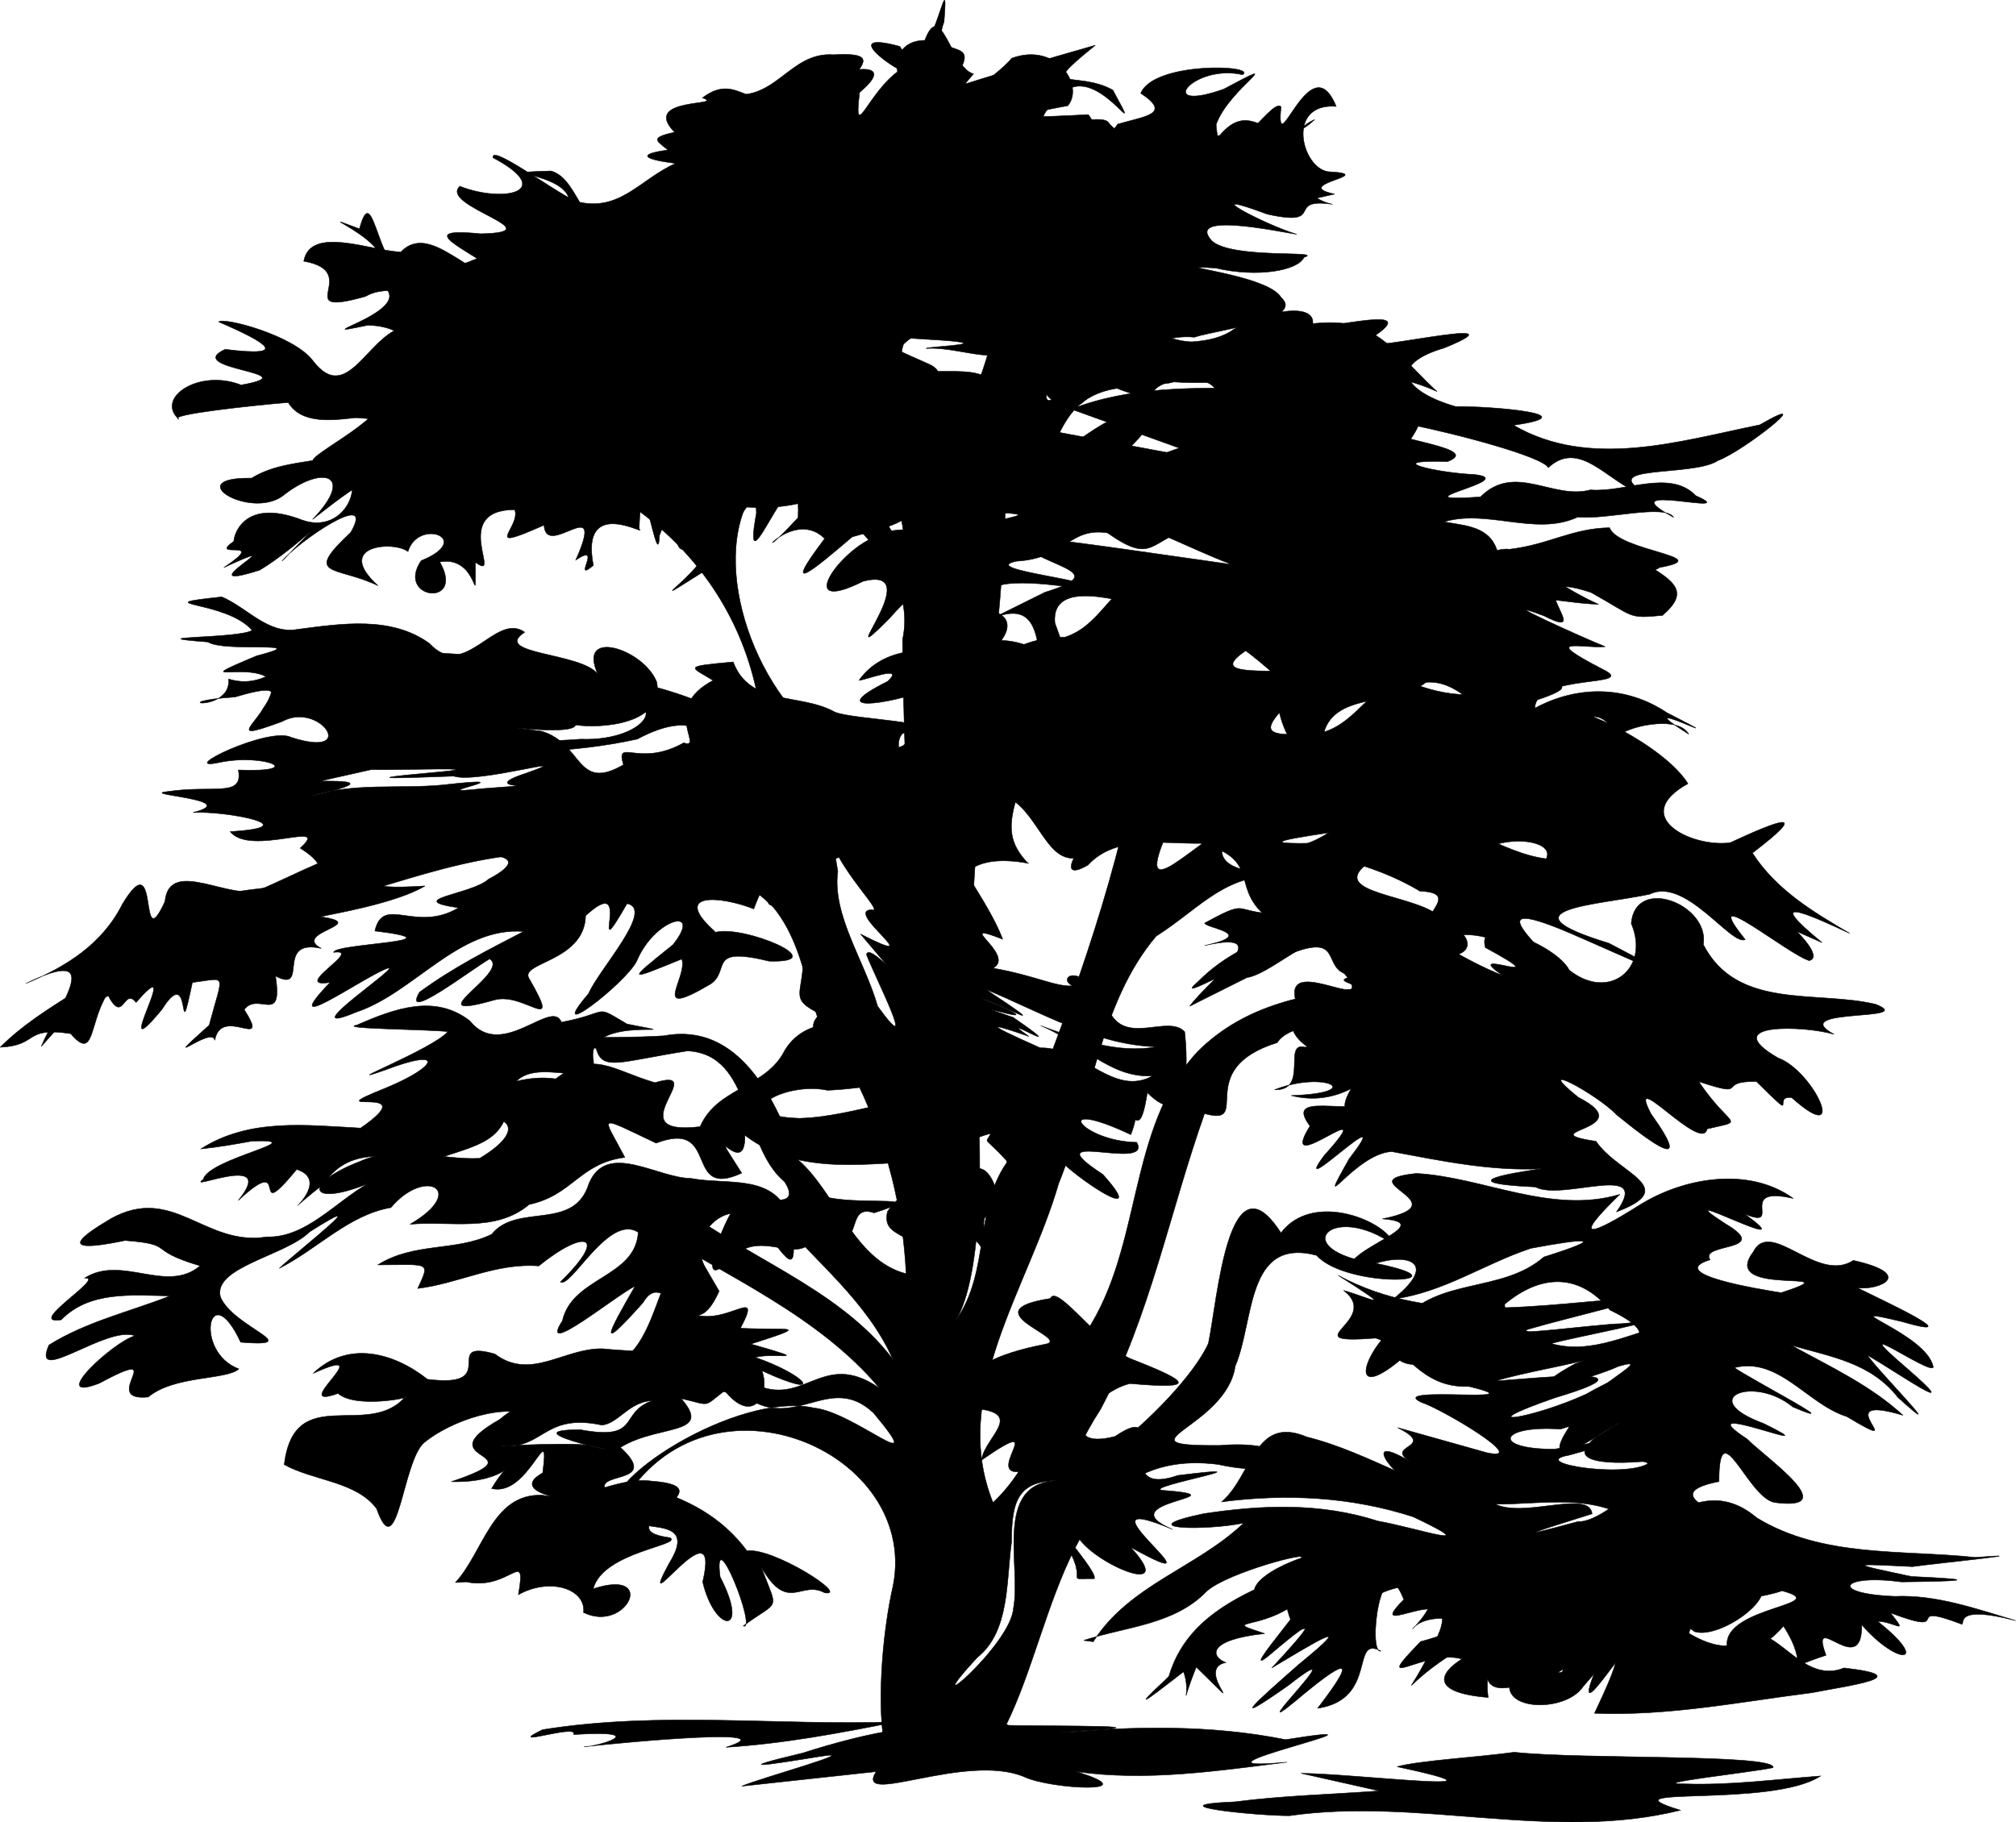 <?xml version="1.0"?><svg width="683.564" height="618.064" xmlns="http://www.w3.org/2000/svg">

 <g>
  <title>Layer 1</title>
  <g id="layer1">
   <g id="g3341">
    <g fill="#1a1a1a" id="g3495" transform="matrix(1.258, -0.08, 0.08, 1.258, -137.909, 157.345)">
     <g fill="#1a1a1a" id="g3473">
      <path fill="#000000" fill-rule="evenodd" stroke="#000000" stroke-width="0.125" marker-start="none" marker-mid="none" marker-end="none" stroke-miterlimit="4" stroke-dashoffset="0" id="path3471" d="m467.91,289.571c10.805,6.295 -4.604,4.306 3.131,9.56c-16.919,-11.827 -0.327,11.159 8.959,10.12c14.968,5.779 32.635,-0.721 47.003,7.593c4.24,-5.534 26.744,-22.324 8.43,-13.959c-5.013,4.767 -34.028,-1.623 -21.986,-2.994c19.809,-4.076 11.019,-3.468 -3.823,-1.869c-16.989,-1.028 -14.481,-7.464 1.909,-5.28c10.739,-1.713 34.194,-21.779 7.482,-8.918c-14.679,5.634 -33.036,7.295 -8.375,0.42c35.817,-8.23 -21.196,-4.848 -15.107,-5.684c16.142,-3.403 33.206,-3.226 47.632,-12.224c-10.852,1.606 -21.651,7.131 -32.577,3.283c5.777,-1.325 35.997,-4.874 19.134,-4.138c-5.909,-0.361 -34.987,1.802 -23.298,-0.476c6.085,-1.412 37.83,-7.11 29.592,-6.221c-27.489,-0.065 -56.929,4.273 -81.492,-11.135c15.621,11.333 7.968,6.515 1.226,4.158c10.141,8.819 -15.458,13.659 7.796,13.355c8.123,3.029 10.882,14.222 24.231,14.569c19.709,6.123 -22.307,-1.757 -13.164,3.398c5.567,2.174 28.652,18.024 16.858,14.708c-7.854,-2.756 -15.709,-5.512 -23.563,-8.268z"/>
      <g fill="#1a1a1a" id="g3451">
       <path fill="#000000" fill-rule="evenodd" stroke="#000000" stroke-width="0.125" marker-start="none" marker-mid="none" marker-end="none" stroke-miterlimit="4" stroke-dashoffset="0" id="path3443" d="m402.25,352.453c7.374,-20.109 30.161,-22.841 47.477,-30.305c27.415,5.338 55.704,3.914 82.96,-0.338c10.068,-6.625 20.128,-11.492 30.115,-1.875c16.979,11.858 38.321,10.985 57.972,14.335c19.401,-0.214 -10.396,0.912 -17.046,1.408c-16.768,-1.887 -17.032,-2.007 -0.457,2.633c19.768,2.173 13.13,2.119 -2.789,1.282c-16.091,-3.242 -19.818,1.936 -1.966,3.771c11.19,0.218 21.669,4.774 32.029,8.583c-16.105,-5.319 -13.736,-0.079 -14.505,0.061c-16.595,-7.551 -1.377,3.658 -18.971,-4.272c4.53,6.563 1.282,2.505 -3.638,2.014c13.7,12.328 4.927,12.679 -4.302,0.682c-0.71,15.162 -14.038,-5.682 -10.102,7.576c-12.625,3.193 -3.926,3.825 -10.937,-8.586c-4.508,5.158 -28.305,19.303 -15.469,4.141c0.081,-10.414 29.576,-8.952 15.697,-13.613c-10.389,2.898 -25.838,-0.365 -26.602,14.254c-6.771,8.159 -24.166,12.034 -13.753,-4.094c-5.838,5.923 -19.38,24.586 -9.977,5.695c3.493,-11.504 -15.669,9.881 -23.779,5.329c-15.759,2.19 4.27,-20.075 -16.652,-9.258c-14.17,8.127 -12.222,12.202 -3.398,-3.938c11.385,-19.082 -20.687,-0.433 -7.51,-12.101c-5.148,-16.105 -10.77,14.174 -7.031,13.442c-7.994,-4.938 -1.476,12.904 -17.969,14.285c12.978,-14.8 7.059,-11.838 -5.764,-2.387c-16.211,11.761 19.027,-18.476 -1.781,-4.209c-18.301,11.162 -7.617,2.89 3.258,-5.511c17.538,-12.555 4.076,-5.377 -7.309,0.481c10.853,-10.302 14.842,-14.879 -0.068,-3.745c-11.451,8.399 17.584,-19.98 8.618,-13.858c-10.76,7.733 -22.133,3.34 -9.894,8.266c-15.568,0.665 -14.944,5.243 -10.948,7.11c-8.943,1.198 7.022,17.267 -7.989,0.713c-5.811,12.188 -1.581,7.293 -3.498,1.033c-6.922,4.647 -16.832,11.582 -5.154,1.989l1.135,-0.993z"/>
       <g fill="#1a1a1a" id="g3427">
        <g fill="#1a1a1a" id="g3410">
         <path fill="#000000" fill-rule="evenodd" stroke="#000000" stroke-width="0.125" marker-start="none" marker-mid="none" marker-end="none" stroke-miterlimit="4" stroke-dashoffset="0" id="path3408" d="m419.292,172.863c5.933,-7.011 25.401,-19.322 4.999,-16.022c14.781,-2.231 0.572,-4.651 0.423,-6.048c11.168,-5.169 8.375,-3.156 15.628,-1.766c-7.516,-8.162 0.235,-14.568 -15.315,-19.699c-10.02,-0.501 -22.664,-3.799 -30.645,3.905c-12.768,6.361 4.687,-15.983 13.324,-12.772c10.126,-5.143 22.639,2.047 30.898,6.95c2.963,11.527 9.998,19.416 20.372,24.882c7.638,7.22 19.469,16.016 11.601,27.196c-8.184,9.79 26.28,16.616 11.875,19.904c-7.929,-0.082 -31.456,12.126 -20.217,-3.058c-1.421,-8.093 -21.837,-9.333 -14.379,-23.099c-2.824,-14.102 25.518,8.521 11.437,-9.303c2.527,-16.044 -16.169,1.583 -24.157,2.22c-5.281,2.236 -10.562,4.472 -15.843,6.708z"/>
         <g fill="#1a1a1a" id="g3397">
          <g fill="#1a1a1a" id="g3386">
           <path fill="#000000" fill-rule="evenodd" stroke="#000000" stroke-width="0.125" marker-start="none" marker-mid="none" marker-end="none" stroke-miterlimit="4" stroke-dashoffset="0" id="path3384" d="m366.389,68.095c13.401,-6.54 18.637,-5.102 18.478,9.387c12.952,16.649 8.291,2.388 4.774,-9.867c-0.266,-12.137 18.188,-4.543 25.634,-2.569c13.494,2.582 24.633,12.023 33.947,21.738c-4.637,7.927 6.041,31.587 10.453,15.928c3.05,-12.07 19.69,-6.807 28.608,-12.786c10.435,-0.19 16.185,13.342 23.708,16.407c12.886,6.921 18.956,-13.958 26.941,1.503c1.216,-2.293 16.156,-5.221 18.972,0.503c-18.096,-13.062 16.241,6.809 -5.493,-6.13c-10.496,-8.037 -23.538,-8.909 -35.375,-3.477c0.821,-9.541 28.947,-3.608 18.776,-9.347c-16.758,-10.05 -4.85,-5.784 1.168,-5.972c-5.247,-2.455 -30.946,-16.118 -15.855,-9.287c14.457,8.584 -8.781,-14.261 12.95,-5.524c11.475,7.381 9.307,7.685 18.824,7.392c8.075,-6.207 4.119,-9.217 -7.952,-16.793c-10.718,-7.11 -24.977,1.237 -35.186,-2.701c-2.386,-13.206 -22.531,-4.509 -21.648,-18.201c-13.474,-9.713 14.476,-18.586 -2.691,-24.922c-10.118,-8.207 -25.241,-2.739 -37.512,-5.276c-16.879,-1.2 -33.786,-2.782 -50.205,2.419c12.795,5.556 25.591,11.112 38.386,16.668c-15.321,-3.872 -30.641,-7.745 -45.962,-11.617c-1.643,12.336 -0.992,23.019 14.011,23.358c11.911,3.929 22.586,10.841 33.971,16.038c-19.341,-3.974 -38.625,-8.24 -58.084,-11.617c4.484,9.139 27.894,10.989 7.463,15.9c-7.033,2.949 -14.067,5.899 -21.1,8.848z"/>
           <g fill="#1a1a1a" id="g3377">
            <g fill="#1a1a1a" id="g3301">
             <path fill="#000000" fill-rule="evenodd" stroke="#000000" stroke-width="0.125" marker-start="none" marker-mid="none" marker-end="none" stroke-miterlimit="4" stroke-dashoffset="0" id="path3266" d="m166.443,46.425c-21.643,0.963 1.188,0.925 7.583,9.503c-3.7,2.063 -32.398,-0.484 -12.07,2.375c4.416,3.222 29.319,1.393 12.821,4.559c-21.137,7.363 0.445,0.525 3.929,7.627c-0.864,9.09 -16.793,15.963 1.766,10.452c10.478,-5.005 20.237,11.479 2.279,4.421c-5.835,-3.501 -32.166,7.376 -19.738,5.477c12.286,-1.747 23.579,4.269 4.932,2.358c0.902,7.59 -6.857,3.501 -19.422,4.586c-8.034,0.279 20.39,3.433 6.529,6.059c9.178,0.105 30.807,5.827 9.643,5.763c5.048,7.194 27.698,-1.716 18.521,5.634c10.879,7.915 1.641,9.473 -12.63,10.234c-11.357,0.604 -22.235,2.392 -30.282,11.193c-12.16,11.31 -28.719,16.015 -41.018,26.915c10.607,0.153 6.423,-5.212 19.155,-2.448c5.995,7.972 5.006,-2.434 10.501,-10.052c3.843,9.022 4.407,-1.754 7.582,2.783c14.525,-14.766 -9.194,19.399 6.843,2.287c9.217,-12.807 3.087,13.082 8.606,-6.684c9.555,-0.56 8.524,-2.426 3.785,11.752c-15.455,12.204 0.778,-0.059 1.245,4.144c2.376,-9.478 15.027,4.354 8.424,-7.743c4.077,-4.701 10.222,5.052 8.965,-8.456c8.953,5.359 0.302,-10.251 12.769,-6.646c-7.933,-4.876 13.974,-5.633 0.316,-8.521c2.939,-0.515 20.476,-2.281 28.59,-6.479c-20.056,-0.029 -11.717,-2.552 2.896,-5.626c7.045,-2.822 30.54,-2.387 14.26,4.907c-4.704,3.823 -23.566,3.953 -8.537,7.157c-12.01,6.165 -19.985,-4.855 -22.844,4.793c23.952,4.476 -11.196,2.598 -11.441,5.036c8.47,-0.573 -12.556,9.037 -1.46,8.014c-15.408,14.171 7.572,0.043 14.985,-2.61c7.916,-2.703 -27.68,17.647 -8.489,11.033c15.933,-4.2 28.949,-21.249 46.348,-18.798c-10.054,4.432 -19.459,8.417 -28.975,14.503c-5.703,8.262 14.553,-5.372 19.35,-7.722c5.707,3.925 -21.927,16.007 0.688,11.094c8.123,-1.665 17.587,11.093 9.656,-5c-2.861,-4.703 15.059,-3.572 16.171,-16.051c14.405,-11.629 -1.08,16.173 11.329,-2.543c7.444,1.935 -8.681,17.187 -11.85,23.494c-13.07,13.449 9.872,-1.907 13.438,-7.846c5.546,-11.32 18.956,-13.756 10.064,-3.836c-13.13,9.259 -12.993,9.054 2.099,4.005c1.373,5.19 -10.06,16.021 7.387,7.159c5.583,-3.414 -0.501,-10.243 16.045,-5.092c17.52,1.628 -6.142,-10.168 -13.902,-8.682c-11.513,-11.62 1.788,-9.765 10.657,-5.609c8.014,-18.676 8.891,5.767 12.418,14.205c-0.701,9.704 -4.612,10.477 3.604,15.12c-8.84,6.963 13.275,14.32 16.673,22.775c6.119,13.449 18.828,5.425 29.615,3.662c-2.671,15.978 -7.194,5.591 1.194,16.09c1.258,6.57 12.005,-14.414 22.766,-11.98c11.492,-11.456 11.881,15.699 16.229,-3.81c10.762,12.09 11.462,-7.513 11.062,-15.719c-4.217,-5.079 -16.281,2.953 -20,-7.125c-6.644,-14.519 -13.67,-9.376 -9.263,-7.129c-4.484,0.112 -9.778,-3.361 -21.081,-6.09c6.605,-3.165 -10.483,-13.91 3.062,-7.625c-4.631,-15.71 -30.721,-50.393 -23.331,-56.952c14.418,-2.305 -12.839,-4.393 -17.851,-6.902c-8.875,-5.75 -22.728,-2.938 -26.418,-15.188c-13.74,0.386 -11.625,0.44 -5.705,4.623c-14.764,6.537 -3.312,18.516 -8.962,16.257c-12.563,6.044 -18.249,-2.753 -16.544,4.859c-13.218,6.58 -10.454,-6.359 -21.372,-10.392c-19.471,-3.953 8.401,2.262 9.183,-1.124c6.624,1.442 23.785,1.384 22.557,-10.028c-2.722,-9.085 -20.589,-16.194 -15.714,-3.247c-4.091,-6.123 -28.352,-7.079 -18.906,-12.5c-7.514,-6.061 -16.917,12.324 -25.719,1.438c-9.845,-8.181 -23.476,-6.828 -35.183,-6.078c-8.042,0.94 -13.183,-6.709 -19.817,-10.016zm37.125,48.938c6.921,0.63 35.963,1.389 15.779,1.859c-21.592,0.591 -6.744,0.938 6.298,1.297c6.108,2.542 35.626,-4.15 19.46,0.457c-14.978,3.865 9.675,3.093 -12.302,3.394c-18.132,0.85 15.563,-2.93 -10.377,-1.664c-11.829,0.35 -23.564,-2.199 -35.265,0.719c18.585,-3.024 8.108,-3.49 2.511,-3.852c4.632,-0.737 9.264,-1.473 13.896,-2.21zm122.156,21.438c-2.622,9.178 14.224,26.488 9.777,24.726c-7.628,-0.18 15.532,17.533 -3.34,6.337c12.843,17.371 2.044,2.08 1.249,5.631c1.987,6.405 12.478,30.473 2.108,14.044c-2.695,-12.384 -10.714,-25.22 -8.388,-36.911c-0.469,-4.609 -0.938,-9.218 -1.407,-13.827zm39.094,48.031c14.469,7.111 28.64,16.877 45,18.375c-11.105,1.227 -20.956,-3.37 -30.875,-7.656c9.919,4.608 17.839,15.599 29.281,15.344c-10.88,5.302 -18.497,-8.984 -29.759,-9.4c-17.126,-8.899 -11.317,-6.836 -2.862,-3.273c-10.083,-8.115 13.225,8.114 -3.889,-5.365c-18.21,-7.57 15.837,6.11 -7.995,-5.569c6.204,2.334 19.779,11.703 1.098,-2.455z"/>
             <path fill="#000000" fill-rule="evenodd" stroke="#000000" stroke-width="0.125" marker-start="none" marker-mid="none" marker-end="none" stroke-miterlimit="4" stroke-dashoffset="0" id="path3277" d="m255.287,262.3c-10.776,1.55 -21.044,4.352 -28.298,9.755c-21.349,10.355 11.33,9.125 -14.015,15.87c16.118,1.492 17.356,-7.124 10.686,2.521c9.865,3.163 17.051,-19.04 13.979,-3.322c-12.137,5.713 16.332,10.626 17.058,6.499c-4.687,-6.48 14.996,-0.775 4.246,-12.01c11.69,-6.231 28.196,-0.55 14.034,-15.69c-3.594,-5.084 -12.201,-2.119 -17.691,-3.623zm13,7.312c-9.397,2.677 -3.498,10.663 -19.844,6.562c-21.255,-1.345 19.329,9.322 1.906,4.312c-6.153,-1.353 -32.031,-1.379 -20.428,-1.125c8.621,-0.137 10.365,-7.975 24.385,-4.072c4.399,-0.014 7.665,-5.823 13.98,-5.677z"/>
             <path fill="#000000" fill-rule="evenodd" stroke="#000000" stroke-width="0.125" marker-start="none" marker-mid="none" marker-end="none" stroke-miterlimit="4" stroke-dashoffset="0" id="path3264" d="m151.434,194.292c13.521,-7.489 28.666,-4.565 43.214,-2.857c18.961,-11.401 -13.548,-3.428 7.5,-10.357c14.557,-4.951 16.491,-9.938 0.057,-4.822c-14.795,4.118 13.257,-4.784 17.5,-9.23c-4.902,-0.935 -29.657,-2.641 -24.371,-3.298c10.209,-3.704 21.493,-7.177 30.473,0.788c7.937,11.365 22.384,-4.834 24.555,1.92c13.733,-1.736 8.663,-4.46 17.566,1.602c20.573,5.431 -11.431,-3.901 -9.625,9.152c0.498,9.463 -19.252,-5.015 -23.329,8.174c-0.953,12.309 -9.556,12.589 -20.537,15.698c-10.257,-0.143 -22.343,-6.195 -30.61,4.718c-18.134,12.467 4.082,0.082 -7.036,-4.345c-14.362,15.267 -0.403,-5.598 -16.223,7.343c11.686,-12.589 -14.313,-3.103 -9.048,-6.239c1.789,-5.596 30.797,-8.964 13.793,-9.471c-4.616,0.549 -9.231,1.061 -13.879,1.225z"/>
            </g>
            <path fill="#000000" fill-rule="evenodd" stroke="#000000" stroke-width="0.125" marker-start="none" marker-mid="none" marker-end="none" stroke-miterlimit="4" stroke-dashoffset="0" id="path3375" d="m297.863,-53.922c3.026,-13.367 -14.789,-14.685 -1.923,-16.693c-8.708,-10.076 14.57,-6.026 8.061,-8.751c10.024,-6.65 12.284,5.321 24.582,1.119c5.932,-5.692 31.782,-10.233 17.702,0.092c-2.623,14.101 2.252,-0.067 11.252,-5.328c-3.84,-2.15 -14.419,-11.317 0.314,-6.331c7.255,13.474 15.222,-25.856 12.302,-5.834c-5.411,12.071 13.967,2.232 -0.743,18.356c12.92,-3.226 27.362,-6.557 40.951,-9.485c-17.316,12.256 -5.465,6.22 3.942,12.328c8.542,18.453 -4.518,-9.816 -14.336,0.852c-15.071,12.048 9.422,4.393 12.464,7.592c5.374,8.182 20.416,6.3 29.774,5.569c10.527,-10.94 13.981,7.518 25.764,-2.656c-11.406,4.212 -7.317,20.187 3.361,23.068c-12.851,-2.695 -1.822,6.155 -17.699,1.534c-19.429,-8.685 -1.336,2.575 7.587,5.914c-5.083,-1.111 -29.557,-7.982 -22.911,0.309c5.057,5.347 30.583,4.424 24.438,6.009c-1.818,3.416 -12.773,4.723 -23.878,1.355c-15.55,-1.898 13.878,2.55 17.031,8.986c6.288,6.408 -17.111,7.511 -23.914,9.217c-13.454,-2.088 -21.811,8.804 -31.622,15.996c-16.425,2.085 -8.321,-18.914 -11.611,-21.86c-5.924,13.495 -18.259,4.237 -28.981,4.32c-0.051,-0.579 22.862,0.232 -0.003,-2.493c-17.526,-2.386 -12.845,-0.211 0.01,6.489c11.631,5.809 -17.422,9.07 -21.184,1.529c-11.908,-8.297 -20.203,-13.04 -7.734,2.644c3.694,14.487 18.991,5.481 28.96,8.862c20.518,7.101 -3.327,7.746 -7.698,14.467c7.468,14.961 -3.864,15.228 -15.408,17.822c-10.475,7.828 -20.794,15.503 -7.422,0.004c-8.558,-9.747 -22.949,9.368 -6.786,-6.071c2.689,-24.641 -17.319,22.895 -11.114,-1.921c0.664,-11.445 -10.323,12.714 -16.206,15.332c-22.168,12.104 12.043,-6.546 -0.8,-9.909c-9.513,12.669 -0.854,-20.272 -9.413,-1.058c-1.097,11.227 -3.346,-23.321 -5.324,-2.131c2.551,2.492 -15.392,-10.247 -12.917,8.993c-6.298,4.635 3.224,-6.278 -4.624,-1.739c9.605,-18.367 -7.998,-0.372 -7.931,-9.914c-17.841,6.605 -6.18,0.267 -7.59,-4.65c-17.626,-1.065 -4.219,19.475 -11.468,13.456c-1.061,14.955 1.409,-1.982 -9.56,-0.705c6.283,12.811 -12.601,9.285 -4.984,-0.645c14.82,-4.92 -0.037,-11.623 -3.372,-2.685c-3.786,-3.254 -19.882,-2.902 -8.625,8.648c-11.058,-6.17 -20.15,-3.453 -6.428,-14.74c7.879,-11.775 -14.816,1.926 -18.929,6.526c16.078,-14.643 4.988,-3.778 -6.118,2.015c-21.542,5.403 12.273,-9.748 -9.597,-1.3c13.07,-7.534 -4.501,-2.168 3.158,-6.901c-0.165,-0.618 2.668,-11.902 18.628,-4.528c13.209,5.75 20.672,-14.885 6.251,-14.827c-10.374,-0.081 15.395,-8.708 17.671,-16.416c11.231,-7.273 11.551,-18.562 -2.894,-19.941c-20.823,3.036 18.683,-3.812 2.14,-11.78c12.75,-7.97 -19.773,-21.786 -2.761,-14.239c4.94,-14.613 3.808,15.535 14,13.633c13.477,-0.631 25.918,-7.677 38.808,-11.429c15.824,-13.142 -22.279,-15.209 -0.428,-14.471c8.206,2.732 7.421,21.36 21.143,19.471c5.874,-2.794 12.217,-4.307 14.643,-11.071z"/>
           </g>
          </g>
          <path fill="#000000" fill-rule="evenodd" stroke="#000000" stroke-width="0.125" marker-start="none" marker-mid="none" marker-end="none" stroke-miterlimit="4" stroke-dashoffset="0" id="path3395" d="m254.292,258.935c17.391,4.253 18.8,-38.438 23.958,-13.454c9.129,7.701 22.634,-6.397 14.936,6.18c12.989,1.458 19.671,0.101 2.534,4.416c17.498,6.238 6.086,2.549 0.948,3.66c13.446,5.58 18.653,12.915 1.565,3.7c2.198,7.267 -4.671,16.436 -12.68,0.719c-4.512,-10.95 -20.769,-2.636 -30.381,-5.221l-0.88,0z"/>
         </g>
        </g>
        <path fill="#000000" fill-rule="evenodd" stroke="#000000" stroke-width="0.125" marker-start="none" marker-mid="none" marker-end="none" stroke-miterlimit="4" stroke-dashoffset="0" id="path3423" d="m265.374,292.854c10.543,3.599 19.616,9.174 25.759,18.688c7.124,-0.535 27.012,14.119 20.161,12.599c-6.122,-3.934 -10.254,5.015 -16.626,-8.053c3.866,12.67 4.555,8.892 -5.809,15.563c3.843,1.856 -6.41,-29.565 -5.366,-13.578c7.179,16.339 -2.348,15.127 -4.766,1.067c6.704,-22.023 -19.514,11.787 -8.757,-5.467c11.742,-16.253 -19.439,-4.872 -5.704,-18.805l0.89,-1.618l0.218,-0.396z"/>
        <path fill="#000000" fill-rule="evenodd" stroke="#000000" stroke-width="0.125" marker-start="none" marker-mid="none" marker-end="none" stroke-miterlimit="4" stroke-dashoffset="0" id="path3425" d="m352.5,276.944c-3.565,-12.085 14.203,-14.707 22.963,-15.91c4.723,-1.647 -19.899,-10.171 1.436,-12.073c1.938,-4.158 13.055,14.071 20.735,17.655c15.277,7.133 17.519,9.342 -0.819,6.551c-10.923,1.905 -21.41,17.106 -4.907,13.936c16.533,-9.733 -3.758,17.042 16.229,11.542c28.08,-1.676 -9.418,2.374 -4.592,3.71c23.31,3.282 -15.459,1.861 2.24,10.703c-28.319,-14.116 15.742,21.527 -11.617,4.041c12.36,15.19 -10.708,3.562 -14.088,-3.978c-16.048,-15.655 5.473,9.741 3.811,11.824c-9.492,-0.696 0.319,1.843 -8.992,-12.974c-11.767,-12.628 24.189,-19.587 -6.903,-17.33c-14.577,2.897 8.577,-16.044 -12.337,-3.457c1.167,-6.29 13.911,-12.5 -3.16,-14.239z"/>
       </g>
      </g>
     </g>
     <path fill="#000000" fill-rule="evenodd" stroke="#000000" stroke-width="0.125" marker-start="none" marker-mid="none" marker-end="none" stroke-miterlimit="4" stroke-dashoffset="0" id="path3493" d="m440.13,130.219c15.049,3.47 30.116,6.832 42.933,15.678c14.884,1.505 -11.384,11.022 10.997,12.459c12.61,0.521 21.033,12.299 31.428,18.329c-6.874,-9.698 -31.018,-31.217 -2.628,-16.857c14.918,7.627 37.945,20.185 10.046,3.283c-29.217,-11.016 -2.471,-10.415 11.741,-12.462c9.931,-4.18 21.007,15.344 24.917,13.804c-12.096,-17.134 11.354,4.851 16.817,6.739c6.414,-1.178 -14.903,-21.643 -25.651,-26.642c-11.75,-6.684 -27.226,-2.063 -40.48,-4.802c-13.399,-1.172 -23.648,-12.72 -37.533,-13.722c-12.186,-8.759 -19.664,3.213 -30.101,5.363c-4.162,-0.39 -8.324,-0.78 -12.486,-1.171z"/>
    </g>
    <g fill="#000000" id="g3529" transform="matrix(1.258, -0.08, 0.08, 1.258, -137.909, 157.345)">
     <g fill="#000000" id="g3523">
      <path fill="#000000" fill-rule="evenodd" stroke="#000000" stroke-width="0.125" marker-start="none" marker-mid="none" marker-end="none" stroke-miterlimit="4" stroke-dashoffset="0" id="path3521" d="m353.934,362.506c19.758,1.704 52.832,3.224 17.938,3.213c20.133,-0.485 40.824,0.405 60.634,5.716c38.142,-3.594 -34.578,7.106 0,6.071c-18.985,1.153 -37.989,2.827 -56.786,-1.071c19.328,7.266 -7.062,4.407 -14.046,0.494c-15.404,-7.593 -46.274,5.466 -39.637,-3.901c-12.105,0.54 -24.211,1.081 -36.316,1.621c5.202,-1.872 33.949,-7.835 21.633,-6.664c-14.352,1.418 -25.092,2.322 -4.666,-1.206c17.504,-4.398 35.106,-6.999 53.033,-3.559l-1.712,-0.685l-0.074,-0.03z"/>
      <path fill="#000000" fill-rule="evenodd" stroke="#000000" stroke-width="0.125" marker-start="none" marker-mid="none" marker-end="none" stroke-miterlimit="4" stroke-dashoffset="0" id="path3519" d="m233.22,356.078c31.794,-3.062 63.252,3.019 95,3.929c-15.297,2.064 -30.61,3.938 -46.071,3.929c17.564,-4.361 -26.127,-3.144 -38.126,-2.56c3.735,0.231 19.056,-3.416 -2.543,-3.466c1.651,-3.022 -19.412,2.767 -8.259,-1.83z"/>
     </g>
     <path fill="#000000" fill-rule="evenodd" stroke="#000000" stroke-width="0.125" marker-start="none" marker-mid="none" marker-end="none" stroke-miterlimit="4" stroke-dashoffset="0" id="path3527" d="m436.09,380.737c15.026,1.096 61.434,9.9 25.9,-0.132c5.828,-1.266 21.914,-1.152 31.679,-1.889c18.165,3.163 70.243,4.891 69.241,8.56c-6.245,0.935 -35.165,2.187 -23.819,2.876c12.112,1.159 24.263,0.31 36.4,0.18c-13.8,7.866 -60.051,-1.429 -38.195,6.795c-35.011,6.382 -69.829,-8.005 -105.057,-5.2c-8.457,-0.504 -37.153,-5.173 -14.395,-4.659c12.968,-0.851 25.969,-0.329 38.954,-0.471c-6.903,-2.02 -13.805,-4.041 -20.708,-6.061z"/>
    </g>
    <path fill="#000000" fill-rule="evenodd" stroke="#000000" stroke-width="0.158" marker-start="none" marker-mid="none" marker-end="none" stroke-miterlimit="4" stroke-dashoffset="0" id="path2238" d="m336.999,112.067c-4.008,17.242 -12.015,43.307 -34.156,32.644c-8.598,3.022 7.988,38.002 2.466,40.95c-10.096,-20.345 -26.579,-34.281 -46.229,-45.037c-1.945,19.391 54.544,41.232 46.942,76.365c0.53,51.016 3.917,101.89 5.913,152.81c-26.947,-29.185 -36.544,-69.918 -44.512,-107.852c12.057,0.731 48.604,13.458 22.344,-4.933c-29.707,-12.745 -48.274,-58.6 -37.08,-85.061c23.317,1.659 40.817,-8.853 6.802,-9.999c-43.193,24.328 3.582,-25.812 -8.547,-25.769c-17.602,27.963 -18.362,-1.831 -35.607,-10.88c-31.01,-7.029 -10.013,6.934 7.419,15.003c14.371,27.633 -7.034,-11.527 -21.209,-6.961c-27.463,-0.005 -35.447,5.905 -3.543,6.255c29.98,5.319 6.261,13.81 -10.36,1.782c-28.522,-4.449 -57.799,-4.594 -86.603,-3.148c30.177,8.209 62.661,0.592 92.074,9.489c14.165,13.402 43.233,14.766 47.599,35.514c-16.855,-15.842 -73.839,-43.506 -79.764,-33.257c51.27,9.173 93.193,44.12 97.645,98.475c-23.028,-13.359 -49.114,-21.725 -76.131,-18.45c-23.48,-14.605 -52.692,-4.515 -78.738,-11.524c-16.786,-0.603 27.557,9.774 38.05,7.774c20.086,1.168 37.364,14.311 58.379,11.515c30.538,-3.373 20.121,13.844 -3.238,12.92c-37.583,2.794 -76.082,-2.825 -113.021,4.725c43.891,-4.267 89.163,4.792 132.178,-4.749c21.012,-11.232 29.17,-1.031 24.939,17.496c4.172,-20.413 18.001,-4.712 18.959,16.878c-26.862,-10.101 -55.37,1.54 -82.949,-5.228c-29.089,0.808 -56.736,12.758 -80.101,29.643c32.031,-6.47 61.857,-21.837 95.375,-19.943c21.716,-1.902 -34.005,25.733 5.193,6.165c21.185,-14.33 48.51,-4.102 64.811,12.113c14.471,17.681 10.358,44.16 28.753,60.141c9.64,20.326 15.086,41.516 16.19,64.062c-17.962,-4.601 -23.86,-27.968 -37.112,-39.041c-6.965,-20.045 -19.571,-46.481 -44.956,-41.655c-21.04,1.326 -44.319,-0.897 -64.04,4.485c-13.396,12.609 29.385,-4.371 41.011,-0.181c2.121,7.809 7.677,4.474 30.986,0.82c22.195,1.206 18.248,32.165 32.892,44.364c11.138,17.297 -41.819,-9.16 -3.126,11.054c13.641,16.052 31.108,29.498 39.833,49.138c-19.113,-25.101 -52.116,-35.067 -76.249,-55.061c-20.425,-18.932 -31.357,-3.15 -6.69,10.241c26.863,16.852 57.822,30.077 78.433,54.658c-20.287,-14.088 -26.081,8.821 -44.994,-2.831c-29.432,-7.128 -29.039,-0.33 -0.235,5.832c16.765,11.786 28.347,-8.58 43.205,5.395c19.472,23.356 -6.39,-0.31 -20.208,-1.694c-26.013,-5.858 -74.947,25.926 -66.923,35.726c27.913,-54.337 105.426,-21.213 93.243,26.863c-4.081,19.782 -4.813,44.501 -1.665,54.344c13.161,-7.355 80.487,9.617 40.586,-9.609c17.239,-34.968 20.675,-94.688 71.738,-88.181c29.014,6.313 28.901,-8.836 0.77,-6.445c-36.366,0.299 2.065,-5.853 5.094,-26.887c6.573,-15.454 3.567,-43.871 27.571,-37.575c10.227,11.449 52.526,9.396 20.675,2.842c-31.475,-4.386 -15.636,-21.581 5.695,-6.31c-2.057,-7.904 -27.468,-18.717 -38.439,-4.134c-17.858,-27.866 -21.536,22.962 -24.598,37.447c-9.488,21.286 -64.439,65.964 -36.5,22.223c16.73,-31.484 23.349,-66.754 35.194,-100.141c16.673,4.678 -4.48,-14.959 24.629,-24.057c7.515,-11.759 50.179,-2.522 32.291,-18.797c-21.952,1.891 -43.127,5.716 -59.332,21.902c-23.932,25.927 -18.422,65.724 -37.637,94.927c-11.005,18.925 -15.762,43.034 -31.676,57.967c-14.845,-36.651 12.014,-72.796 22.251,-108.231c11.197,-27.59 13.692,-61.093 33.064,-83.887c15.944,-10.197 22.933,-21.313 44.331,-20.88c17.821,-2.409 -40.301,6.303 -16.035,-18.264c-13.505,5.015 -37.913,33.283 -23.759,2.164c20.603,-19.337 -5.442,-39.077 -12.58,-13.232c-9.195,43.237 -25.04,84.88 -41.628,125.725c-12.375,15.718 -6.232,38.16 -18.41,54.992c9.474,-14.894 9.422,-59.868 6.595,-86.414c-5.653,-65.489 9.061,-129.967 10.546,-195.236c21.106,-5.605 12.587,-30.483 37.399,-34.618c5.095,-31.872 -26.93,17.224 -23.422,0.468c14.23,-20.427 1.978,-25.013 -18.059,-20.142zm24.323,390.142c-25.418,-1.631 -14.859,28.252 -17.703,43.333c-0.98,12.727 -34.229,40.441 -12.303,16.638c11.1,-8.803 9.823,-25.783 11.66,-39.112c0.075,-14.135 1.937,-21.705 18.346,-20.859z"/>
    <g fill="#008000" id="g3334" transform="matrix(1.258, -0.08, 0.08, 1.258, -137.909, 157.345)">
     <path fill="#000000" fill-rule="evenodd" stroke="#000000" stroke-width="0.125" marker-start="none" marker-mid="none" marker-end="none" stroke-miterlimit="4" stroke-dashoffset="0" id="path3248" d="m420.18,-26.102c7.419,-8.872 26.742,11.229 19.749,8.582c-6.436,-4.762 -12.621,-6.643 -19.749,-8.582z"/>
     <g fill="#008000" id="g3313">
      <path fill="#000000" fill-rule="evenodd" stroke="#000000" stroke-width="0.125" marker-start="none" marker-mid="none" marker-end="none" stroke-miterlimit="4" stroke-dashoffset="0" id="path3254" d="m437.605,10.769c17.239,-7.425 7.178,7.999 1.437,15.133c2,1.804 13.113,-14.458 19.599,-16.648c-0.882,16.558 -0.145,6.909 10.784,2.02c7.194,5.783 17.156,26.007 8.69,6.586c-9.12,-15.969 -0.365,-1.905 9.956,2.493c12.663,3.363 35.152,10.891 36.696,14.01c9.778,-7.994 17.129,7.534 26.733,9.236c-15.465,-9.612 11.841,-4.077 18.951,-8.254c7.092,-2.087 28.885,-17.323 11.811,-8.856c-21.835,3.001 -46.376,9.1 -66.117,-4.104c20.742,-1.625 -5.849,-5.53 -15.218,-5.999c-13.018,-4.659 -18.319,-12.255 -1.943,-15.969c24.752,-8.361 -27.694,1.039 -20.891,-3.115c16.853,-8.944 -5.92,-4.561 -14.39,-4.627c2.894,-7.434 -13.859,-5.143 -22.063,-0.21c-9.494,4.775 -20.626,-1.494 -28.923,6.878c-18.437,4.26 11.969,10.46 12.798,12.606c-17.885,-5.739 12.48,-13.114 12.091,-1.181z"/>
      <g fill="#008000" id="g3282">
       <path fill="#000000" fill-rule="evenodd" stroke="#000000" stroke-width="0.125" marker-start="none" marker-mid="none" marker-end="none" stroke-miterlimit="4" stroke-dashoffset="0" id="path3219" d="m168.399,280.479c4.132,-22.105 22.902,-5.163 33.679,-16.15c1.893,0.319 -13.537,2.434 -18.022,-2.033c-14.349,4.121 12.986,-13.155 -6.313,-5.808c9.791,-8.309 21.938,-4.239 30.557,3.536c20.114,3.89 3.99,-10.742 18.514,-5.649c9.225,7.896 18.611,-0.42 29.004,0.436c12.727,2.121 27.023,1.932 37.84,9.759c-14.432,8.333 -6.987,7.858 -19.315,4.458c-15.773,-8.499 -21.619,9.465 -36.944,3.254c-8.192,-5.204 -23.646,-0.633 -30.989,4.632c-6.186,4.37 -9.324,33.397 -13.957,16.989c-5.003,-7.733 -16.624,-8.59 -24.054,-13.422z"/>
       <path fill="#000000" fill-rule="evenodd" stroke="#000000" stroke-width="0.125" marker-start="none" marker-mid="none" marker-end="none" stroke-miterlimit="4" stroke-dashoffset="0" id="path3217" d="m212.341,315.077c8.054,-7.678 11.405,-23.378 24.786,-21.967c11.087,2.612 20.408,-3.863 29.693,-1.898c21.748,2.981 -14.755,11.838 3.884,15.492c3.414,2.236 -18.255,2.636 -21.492,12.414c17.771,-4.6 8.15,12.568 -2.992,6.198c1.099,-6.204 -8.228,-10.151 -17.181,-5.901c3.08,-12.952 -2.149,-1.051 -13.818,-4.337l-1.843,0l-1.037,0z"/>
       <path fill="#000000" fill-rule="evenodd" stroke="#000000" stroke-width="0.125" marker-start="none" marker-mid="none" marker-end="none" stroke-miterlimit="4" stroke-dashoffset="0" id="path3221" d="m288.102,241.336c-9.048,17.349 -13.577,-8.694 -20.68,1.847c-13.061,12.86 -10.327,8.225 -1.795,-4.625c-4.991,1.95 -27.562,18.147 -20.101,8.071c3.397,-11.623 20.344,-10.316 21.869,-22.465c-7.494,-5.677 -19.086,14.051 -21.76,12.004c13.891,-11.88 7.572,-13.976 -5.514,-4.68c-11.612,-1.614 -21.767,3.35 -32.876,3.982c3.9,-7.166 3.55,-6.15 -10.308,-7.012c10.158,-5.534 21.153,-2.177 31.089,-6.274c7.397,-8.094 22.098,0.778 26.959,-11.924c5.471,-11.221 18.389,-0.357 27.444,0.313c9.961,2.568 23.128,-0.128 26.156,13.006c1.295,17.725 -2.008,9.654 -8.865,-0.425c-7.872,-7.407 -19.643,2.803 -14.766,11.883c1.05,2.1 2.1,4.2 3.15,6.299z"/>
       <path fill="#000000" fill-rule="evenodd" stroke="#000000" stroke-width="0.125" marker-start="none" marker-mid="none" marker-end="none" stroke-miterlimit="4" stroke-dashoffset="0" id="path3223" d="m382.552,341.846c10.668,-14.672 29.184,-18.116 42.426,-29.294c-10.19,1.458 -31.285,-0.182 -10.635,-3.188c15.912,-1.383 31.573,-0.986 46.629,4.937c11.015,2.729 28.735,10.141 9.634,-0.505c-16.305,-6.462 -33.692,-8.465 -51.184,-7.304c8.713,-6.569 10.22,-22.86 23.931,-15.975c17.222,5.45 31.372,17.392 49.125,21.036c7.29,4.778 25.849,-2.261 26.171,4.477c-14.081,3.425 -24.131,5.963 -3.93,1.845c6.924,0.945 25.433,-14.627 18.217,-15.017c-13.69,0.235 -23.059,-2.557 -6.056,-10.493c4.866,-3.23 -24.693,15.693 -13.09,0.212c0.586,-8.218 26.65,-18.418 14.513,-15.715c-8.481,3.235 -30.395,7.32 -11.595,-1.445c10.761,-3.529 27.741,-3.93 10.2,-13.808c-7.688,-10.616 -17.999,-10.803 -28.155,-3.344c-0.784,7.653 25.868,16.968 8.168,15.892c-8.904,-2.364 -26.316,6.764 -16.414,-6.931c4.475,-2.733 -14.028,9.765 -20.869,4.324c-15.467,11.15 -9.027,-4.343 1.1,-10.435c10.432,-11.331 27.47,-5.772 39.339,-14.867c17.575,-4.324 11.84,-4.391 -3.342,-2.557c-12.78,3.363 -24.329,10.413 -37.815,11.282c15.335,-10.696 0.938,-13.354 -9.983,-7.648c-6.877,-5.516 25.037,-11.795 8.467,-14.07c21.995,-2.981 -9.371,-10.877 9.871,-11.623c17.835,2.093 35.459,13.414 54.274,9.098c-14.416,12.293 -8.07,10.405 5.164,3.178c12.261,-6.606 29.926,-8.53 41.303,0.862c-15.553,-4.6 -2.764,8.52 -13.344,3.324c17.059,13.989 -22.706,-10.608 -5.216,2.382c12.24,8.314 -7.555,4.565 -4.802,9.349c-12.689,3.066 13.319,8.872 18.525,10.067c20.887,-5.371 -16.981,0.336 -6.833,-11.38c5.288,-9.043 16.637,9.67 26.769,3.935c16.326,4.759 6.736,8.457 0.654,7.461c5.94,3.424 30.08,16.564 11.228,9.77c-20.051,-6.184 6.723,3.611 7.739,12.784c-0.702,2.351 -24.191,-16.755 -7.079,-0.114c15.611,15.41 -2.646,0.95 -10.383,-4.231c1.713,3.436 21.917,26.695 7.443,11.854c-6.674,-9.803 -17.326,-12.044 -27.732,-15.805c9.982,6.392 20.522,12.045 28.789,20.708c-21.146,-7.807 2.952,11.826 -15.065,-0.595c-10.502,-4.055 -17.147,-17.278 -29.382,-15.062c4.427,3.516 30.411,19.213 15.034,11.538c-10.015,-9.346 -25.986,-3.957 -8.181,3.92c19.988,11.463 -21.665,-8.919 -4.67,3.898c4.854,5.523 24.773,21.185 6.279,17.515c-7.174,-1.914 -13.327,-25.851 -14.523,-6.566c-19.223,2.507 5.069,10.638 11.516,14.98c20.045,7.222 -1.027,7.891 -4.511,11.412c10.227,3.807 -9.026,16.246 -16.096,13.508c-15.955,-12.793 2.744,8.892 12.361,3.478c8.697,-7.49 14.489,13.066 27.122,8.815c20.032,3.586 0.766,4.818 -9.064,6.103c-19.536,1.227 -39.134,3.862 -58.704,1.806c6.927,-12.536 11.662,-22.236 -2.51,-7.463c-5.97,7.94 -28.705,4.583 -16.177,-7.184c29.977,12.975 -11.445,-20.372 -9.596,8.586c-15.536,-2.263 -12.762,-7.35 -6.382,-10.766c-9.681,-3.588 -25.726,8.16 -10.791,-5.396c20.981,-4.067 2.531,-8.873 -1.959,-3.52c13.128,-11.775 -0.313,-14.388 -10.957,-8.733c-12.029,-2.35 -20.744,17.444 -22.649,-1.182c-14.016,0.002 -8.507,-7.305 4.762,-10.979c3.263,-1.953 -19.817,2.562 -25.765,7.242c-9.28,8.506 -22.279,8.082 -33.84,11.112l1.807,0.362l0.718,0.144z"/>
       <path fill="#000000" fill-rule="evenodd" stroke="#000000" stroke-width="0.125" marker-start="none" marker-mid="none" marker-end="none" stroke-miterlimit="4" stroke-dashoffset="0" id="path3225" d="m375.986,115.067c7.631,6.696 8.599,22.098 21.518,13.583c9.47,-4.332 21.137,-0.007 31.189,-1.745c12.37,3.122 9.109,20.074 20.89,24.6c7.472,7.508 20.617,-2.941 29.077,6.899c8.994,10.039 25.431,4.742 9.747,-4.739c-5.015,-6.958 -31.333,-8.451 -18.477,-16.374c7.959,-0.452 29.698,7.572 16.512,-4.931c-9.113,-7.947 -20.785,3.65 -31.561,-1.169c-21.036,-0.969 5.245,-2.407 13.117,-3.303c11.367,-2.944 22.989,0.607 31.227,8.897c8.682,-6.07 29.144,-0.85 12.122,7.071c13.262,6.636 27.173,1.507 40.911,-0.505c11.151,9.864 24.787,16.35 37.881,23.234c-14.79,-13.823 -4.441,-8.555 7.576,-2.02c-9.555,-6.422 -18.994,-12.96 -24.749,-23.234c16.737,-11.166 7.768,-8.403 -5.825,-3.135c-10.531,0.69 -26.706,-8.819 -10.305,-16.594c-3.639,-6.892 -15.078,-15.131 -23.802,-19.319c-5.08,-3.936 -30.881,3.939 -21.085,-4.361c14.406,-3.138 18.805,-5.476 1.41,-6.59c-10.974,5.033 -22.068,2.316 -31.62,-2.804c-9.819,1.626 -14.811,15.388 -27.94,13.124c-20.902,0.128 6.754,-10.55 -1.36,-17.067c-14.595,-0.78 -21.078,-1.307 -10.456,-7.136c-2.486,-2.774 19.963,0.025 27.384,-0.386c16.431,10.206 9.428,-2.173 -2.384,-5.204c-12.176,-0.966 -21.854,0.484 -31.345,-5.803c-19.884,-0.046 1.884,-11.043 -16.47,-9.268c-12.803,-2.132 -15.486,11.905 -27.018,14.843c-19.527,-1.432 -31.306,15.722 -45.35,26.389c-12.408,4.481 -27.139,-4.734 -40.018,1.925c-12.606,3.224 -24.634,8.212 -36.86,12.597c7.002,0.307 31.518,-4.453 27.035,-0.823c-7.698,4.595 -31.182,13.805 -9.959,9.945c22.763,-2.705 -2.43,1.532 -4.919,11.696c4.414,-2.824 18.383,-8.101 28.249,-4.656c-8.358,19.505 5.814,5.247 14.647,-1.01c10.972,-3.199 28.438,-8.989 9.527,1.689c-5.992,10.93 14.948,6.388 18.252,-4.214c-10.905,10.249 -9.53,20.105 5.673,14.704c1.935,-15.155 23.002,-6.836 19.773,-8.308c-4.576,-5.475 -4.493,-9.949 -2.212,-16.497z"/>
       <path fill="#000000" fill-rule="evenodd" stroke="#000000" stroke-width="0.125" marker-start="none" marker-mid="none" marker-end="none" stroke-miterlimit="4" stroke-dashoffset="0" id="path3227" d="m125.973,211.536c17.442,-8.341 24.74,9.134 41.658,7.511c10.438,0.963 19.041,-8.218 28.042,-12.562c-16.842,5.526 -17.306,-1.219 -1.905,-6.063c10.924,-4.146 22.014,1.046 32.325,1.164c15.045,-7.749 7.11,-13.128 -5.672,-9.748c6.096,-8.68 18.132,-12.277 27.437,-10.282c10.696,-7.191 15.265,-1.392 26.579,2.705c15.53,-3.588 -11.727,13.901 11.375,12.591c5.215,-10.283 18.346,-9.264 24.014,-19.021c6.901,-10.015 22.307,-7.284 27.731,2.991c15.362,7.731 -10.002,8.629 -16.953,8.422c-11.583,-3.239 -27.877,5.128 -7.933,7.063c15.92,0.531 31.421,-6.393 47.277,-2.701c14.326,-0.934 52.02,-10.053 41.342,12.731c-21.288,-11.739 -13.655,0.938 1.464,2.169c3.924,8.393 -28.276,-5.932 -9.671,8.018c12.197,15.404 -7.616,0.461 -12.422,-5.867c-7.385,-12.963 -22.711,-6.178 -32.961,-0.636c-17.116,-0.687 -36.017,2.12 -50.003,-10.102c-0.606,12.533 -10.837,-6.899 -1.515,10.102c-16.247,6.302 -4.697,-15.076 -22.465,-9.505c-15.985,-8.885 -13.855,-8.488 -8.639,3.288c-12.358,0.854 -14.554,9.227 -26.502,11.03c-9.534,7.053 -21.4,2.967 -32.297,3.269c16.133,-8.037 5.136,-15.238 -4.857,-4.807c-11.49,1.24 -20.553,9.96 -31.003,14.404c6.913,-5.55 27.873,-19.747 8.758,-9.275c-6.766,5.996 -26.641,7.766 -25.044,15.971c2.936,8.432 22.533,15.063 4.669,12.496c-7.362,-18.716 -12.876,1.783 -0.973,7.126c-3.344,2.811 -17.414,0.577 -24.785,6.006c-13.779,0.476 7.733,-13.974 -12.979,-4.505c-14.397,4.535 4.481,-10.912 10.454,-12.162c-7.369,-3.435 -29.005,12.075 -23.234,1.01c10.534,-5.678 22.178,-7.527 33.335,-11.112c-10.541,-0.896 -21.563,-2.707 -29.622,4.546c-10.024,0.901 13.106,-11.005 6.978,-10.798c10.467,-5.737 21.707,5.746 31.23,-1.324c-14.743,-5.403 -5.764,-6.054 -19.698,-8.081c-12.789,1.822 -17.412,0.958 -3.762,-5.917l0.227,-0.144z"/>
       <path fill="#000000" fill-rule="evenodd" stroke="#000000" stroke-width="0.125" marker-start="none" marker-mid="none" marker-end="none" stroke-miterlimit="4" stroke-dashoffset="0" id="path3229" d="m110.316,164.059c5.285,-10.599 19.577,-26.438 -3.03,-17.173c11.151,-3.833 21.129,-9.222 27.274,-19.698c11.311,-16.391 3.096,15.484 11.427,0.088c1.959,-12.147 18.163,1.557 26.166,-1.728c15.521,-5.532 32.624,-15.009 48.775,-5.936c-13.884,1.469 -26.028,7.9 -38.768,12.524c-6.665,9.732 -15.438,8.088 -17.751,3.485c-4.635,22.108 -16.162,-8.96 -19.956,2.938c-10.721,12.267 -20.333,17.092 -20.1,11.664c-4.679,4.612 -9.357,9.224 -14.036,13.835z"/>
       <path fill="#000000" fill-rule="evenodd" stroke="#000000" stroke-width="0.125" marker-start="none" marker-mid="none" marker-end="none" stroke-miterlimit="4" stroke-dashoffset="0" id="path3231" d="m166.884,68.6c12.41,4.74 19.556,-9.672 30.335,-8.663c18.654,3.319 34.075,14.723 52.664,18.656c-12.326,2.135 -30.963,8.248 -42.087,-2.417c-0.842,12.579 -23.472,2.229 -18.726,1.36c15.589,-7.86 -8.122,-0.311 -14.068,1.49c-1.266,-2.117 11.703,-9.745 -6.732,-5.488c-20.579,0.084 -1.107,4.42 -1.386,-4.938z"/>
       <path fill="#000000" fill-rule="evenodd" stroke="#000000" stroke-width="0.125" marker-start="none" marker-mid="none" marker-end="none" stroke-miterlimit="4" stroke-dashoffset="0" id="path3242" d="m226.988,13.546c-13.589,-1.239 -24.192,6.357 -34.85,13.637c12.487,-11.438 3.51,-14.679 -7.739,-6.746c-9.298,5.68 -27.124,-6.903 -7.918,-5.376c12.264,-6.608 28.933,0.297 37.538,-13.294c-2.234,-4.107 -21.229,3.552 -26.426,-6.404c-8.924,0.153 -33.231,1.203 -29.61,2.641c-6.095,-6.103 6.251,-13.308 17.256,-8.139c19.124,-2.139 -15.86,-5.135 -3.663,-9.848c17.444,3.298 11.405,-1.039 -1.26,-7.491c1.161,-1.264 19.904,4.815 24.643,12.08c8.801,13.113 15.491,-7.253 26.146,-7.712c18.688,-2.248 -1.807,-13.484 -10.932,-8.692c-21.288,4.561 0.101,-6.557 -15.983,-10.51c2.36,-9.501 18.057,-1.677 26.193,-0.809c8.436,-7.692 17.87,8.53 27.82,9.187c-6.025,-6.968 -26.716,-16.137 -6.121,-12.723c20.445,0.896 -10.856,-8.178 -4.714,-13.107c11.608,5.399 25.855,3.023 9.389,-7.113c-0.415,-3.72 15.591,9.963 21.517,13.148c11.575,3.853 17.547,-4.869 27.407,-8.489c-18.608,-3.612 2.738,-4.446 11.049,-3.58c16.014,-0.857 29.011,8.944 42.994,15.197c-13.167,-7.33 -24.673,-20.099 -41.003,-17.066c-29.642,-9.463 21.402,-0.545 1.102,-12.734c13.53,4.46 17.968,-9.985 30.115,-8.297c20.814,0.051 -7.601,9.546 2.21,18.903c9.375,14.899 7.735,12.868 14.009,1.108c1.96,-1.321 -11.818,-9.458 4.173,-6.158c-6.241,-8.185 -3.948,-16.637 4.342,-16.162c5.095,-11.255 6.49,7.76 12.496,9.847c-14.072,14.215 7.064,0.322 10.581,-3.576c12.307,-3.615 19.037,8.67 14.198,13.72c-20.38,2.395 -7.988,2.598 5.355,2.737c6.422,9.641 -4.983,17.866 7.732,3.069c7.343,-1.699 14.882,-1.706 6.704,-7.908c4.115,-8.353 31.855,-5.603 27.663,-3.242c-13.256,-3.891 -24.569,9.01 -5.323,3.557c18.914,-8.623 1.362,-0.149 -2.633,9.364c-0.172,16.928 15.433,-6.864 17.724,-3.624c-2.631,16.072 8.958,-16.769 14.804,0.805c-13.446,-1.822 -10.383,15.791 -3.336,17.389c14.415,1.689 -10.777,2.726 1.414,6.133c-10.742,1.748 -19.305,3.367 -29.393,-2.814c-7.742,-1.605 -25.165,20.082 -19.491,9.586c9.83,-13.6 -10.472,-14.101 -19.591,-14.067c-2.687,-15.708 -8.896,3.043 -15.083,-14.042c1.601,8.095 -9.551,22.015 -17.555,10.442c9.939,-4.589 -13.396,-12.817 -14.052,-0.213c10.211,14.303 -1.592,5.51 -12.276,13.111c-19.403,-3.495 -8.823,-0.69 -2.789,3.333c-13.469,3.197 -27.534,-7.167 -39.514,2.041c-18.314,8.557 0.92,7.569 8.832,9.847c7.425,6.655 22.192,-9.013 29.012,0.202c10.998,9.845 22.424,-4.674 32.863,-9.069c12.378,-2.309 24.384,4.106 36.307,7.012c-4.704,14.714 7.398,17.846 18.946,21.36c14.165,3.27 29.229,-4.01 43.14,-2.011c11.356,1.789 17.287,12.483 24.787,20.048c-21.973,-11.764 -46.969,-3.916 -70.533,-7.071c-6.342,1.728 -32.43,-4.09 -15.077,-7.324c-11.562,-0.943 7.997,-5.976 -11.681,-8.13c-15.317,5.385 -31.435,-10.576 -45.134,0.702c-4.915,11.773 16.547,5.339 21.942,10.635c5.111,9.876 -11.464,19.55 -19.427,10.232c-8.232,-1.206 -20.754,8.313 -27.329,-3.853c-18.156,-19.13 10.606,11.82 -5.925,2.983c-5.727,5.194 -25.727,-1.887 -19.734,-3.846c7.251,-2.827 0.614,-5.193 11.781,1.98c10.883,-3.066 -8.85,-20.943 -16.531,-14.671c-8.995,10.177 -20.311,-7.983 -28.593,3.258c-0.48,8.46 -28.434,16.463 -13.631,8.44c14.817,-8.826 10.745,-13.875 -2.768,-3.188c-7.05,8.971 -18.116,4.97 -26.566,11.369z"/>
       <path fill="#000000" fill-rule="evenodd" stroke="#000000" stroke-width="0.125" marker-start="none" marker-mid="none" marker-end="none" stroke-miterlimit="4" stroke-dashoffset="0" id="path3244" d="m336.085,79.711c7.295,-8.952 19.929,-7.728 27.719,-4.667c9.408,-7.916 22.448,-1.766 28.85,7.192c-13.309,-0.532 -26.313,4.309 -39.189,1.34c-9.201,2.977 -28.017,4.627 -9.691,-3.1c5.227,-4.346 -6.24,-0.64 -7.688,-0.765z"/>
       <path fill="#000000" fill-rule="evenodd" stroke="#000000" stroke-width="0.125" marker-start="none" marker-mid="none" marker-end="none" stroke-miterlimit="4" stroke-dashoffset="0" id="path3246" d="m270.93,27.941c2.065,-11.397 39.494,-2.266 21.018,-0.522c-9.171,-3.328 -25.106,7.202 -18.171,1.237c-5.174,1.754 -12.342,6.468 -2.847,-0.715z"/>
       <path fill="#000000" fill-rule="evenodd" stroke="#000000" stroke-width="0.125" marker-start="none" marker-mid="none" marker-end="none" stroke-miterlimit="4" stroke-dashoffset="0" id="path3250" d="m382.047,21.123c9.476,6.965 18.981,-5.941 29.042,-7.829c20.206,-2.172 -9.333,14.928 1.263,11.112c8.913,2.042 10.962,-2.982 23.324,-2.481c14.262,-4.662 24.601,12.196 38.548,12.835c-5.146,7.329 -30.044,-8.033 -19.221,-0.992c8.567,7.148 -17.363,-0.874 2.191,6.31c13.964,0.961 7.657,14.13 -3.258,7.808c0.91,6.033 12.312,11.741 -5.219,6.571c-17.966,1.705 15.113,-18.447 -2.747,-8.906c-2.823,1.388 -21.576,-11.35 -15.941,-1.7c-14.144,2.927 -12.488,10.282 -24.749,0.505c-10.273,-2.201 -11.387,6.11 -24.829,6.054c-11.519,1.608 25.772,7.199 14.885,7.958c-6.475,-0.932 -27.93,-6.154 -23.138,4.676c12.962,3.906 -4.637,16.561 -12.485,15.693c1.276,-0.878 8.503,-16.879 -9.991,-9.379c6.473,-2.735 23.766,-10.229 14.182,-13.4c-1.667,-7.906 -13.589,2.594 -18.835,7.865c-17.362,15.288 12.201,-14.161 -6.206,-10.627c-19.02,8.037 -6.164,-8.427 3.843,-11.638c9.962,-4.996 20.075,4.189 26.534,-1.392c16.454,-2.498 16.242,-1.937 1.094,-3.85c-12.458,-4.314 17.183,-4.176 -4.45,-6.859c-8.208,-3.448 -29.028,-3.846 -9.705,-5.592c8.848,0.017 17.931,1.759 25.867,-2.742z"/>
       <path fill="#000000" fill-rule="evenodd" stroke="#000000" stroke-width="0.125" marker-start="none" marker-mid="none" marker-end="none" stroke-miterlimit="4" stroke-dashoffset="0" id="path3252" d="m457.808,26.426c4.894,2.331 25.639,-1.676 12.792,6.392c7.525,1.243 -4.045,9.078 12.599,11.1c3.962,2.22 -19.826,6.014 -14.811,10.105c3.86,5.393 19.8,1.086 21.559,13.447c3.311,-0.264 11.294,-3.794 10.456,-0.923c17.705,1.197 -13.763,8.789 6.224,6.885c4.784,-2.989 3.93,12.874 10.038,2.177c-2.039,-10 7.256,-4.766 19.257,-3.692c-4.121,-1.991 -21.958,-13.184 -2.673,-6.216c13.194,10.591 13.962,0.765 -1.015,-2.498c-12.922,-6.66 15.359,3.661 20.68,-0.125c16.049,-1.832 -10.783,-5.011 -12.74,-11.53c-10.329,-0.438 -16.45,3.481 -27.18,4.075c-8.488,-1.459 -15.326,11.266 -24.473,1.093c-17.543,-5.512 -3.71,-5.063 6.567,-9.39c12.085,-3.315 24.907,5.438 36.713,0.818c7.835,1.278 23.532,-2.165 25.764,1.721c-18.003,-11.286 19.471,1.468 6.29,-5.452c-6.466,-7.664 -19.052,-1.974 -28.157,-3.347c-10.294,2.089 -19.804,-8.642 -29.657,0.007c-24.537,0.168 11.858,-3.854 -1.33,-6.134c-9.564,-0.991 -25.398,-5.627 -6.88,-3.922c9.722,-3.025 -14.67,-6.707 -18.812,-10.652c-8.344,-4.546 -14.615,1.59 -21.213,6.061z"/>
       <path fill="#000000" fill-rule="evenodd" stroke="#000000" stroke-width="0.125" marker-start="none" marker-mid="none" marker-end="none" stroke-miterlimit="4" stroke-dashoffset="0" id="path3256" d="m219.292,27.863c8.965,-5.717 17.603,-12.016 27.5,-16.071c-6.675,9.102 -17.989,11.089 -27.5,16.071z"/>
       <path fill="#000000" fill-rule="evenodd" stroke="#000000" stroke-width="0.125" marker-start="none" marker-mid="none" marker-end="none" stroke-miterlimit="4" stroke-dashoffset="0" id="path3260" d="m339.649,230.72c3.684,-12.646 17.252,-2.42 20.714,5.357c7.247,21.145 -4.031,-12.816 1.539,-10.137c4.339,15.571 5.018,-14.14 -2.632,-13.081c-8.286,-0.837 -19.49,3.288 -24.621,10.004c-1.374,4.635 1.809,5.539 5,7.857z"/>
       <path fill="#000000" fill-rule="evenodd" stroke="#000000" stroke-width="0.125" marker-start="none" marker-mid="none" marker-end="none" stroke-miterlimit="4" stroke-dashoffset="0" id="path3258" d="m291.792,232.863c9.777,-9.228 20.271,6.96 24.643,-8.571c12.416,11.937 5.999,-4.936 14.609,-1.327c15.738,-3.929 -1.793,-2.183 -11.887,-4.847c-9.254,2.899 -12.546,-0.196 -25.273,0.782c-2.699,2.385 -13.224,24.167 -2.229,14.048l0.138,-0.084z"/>
       <path fill="#000000" fill-rule="evenodd" stroke="#000000" stroke-width="0.125" marker-start="none" marker-mid="none" marker-end="none" stroke-miterlimit="4" stroke-dashoffset="0" id="path3262" d="m461.434,181.792c20.305,-11.431 -11.035,-12.908 3.929,-14.286c-12.265,-0.23 -1.084,-13.146 -19.887,-6.417c-7.185,-2.043 -32.371,11.986 -23.283,5.122c14.207,-12.507 34.288,-13.862 52.456,-14.419c9.782,6.036 18.855,13.304 29.286,18.214c-12.043,-9.257 16.385,5.138 -4.286,-7.857c-2.026,-9.61 19.201,0.516 22.143,7.5c10.195,9.223 21.831,0.873 17.446,-11.461c1.879,-12.88 21.45,-3.728 18.983,6.889c7.926,18.212 29.614,14.176 45.22,18.967c11.594,5.427 -24.357,-0.658 -11.666,7.365c-7.629,-2.829 -31.35,-5.272 -15.471,5.364c9.451,4.092 17.71,25.79 3.039,10.924c-5.528,-1.13 1.973,7.595 -9.2,-4.944c-11.252,-0.876 -1.627,4.586 -15.494,-0.961c7.794,13.351 12.355,10.95 1.429,12.857c-1.73,6.689 -20.952,-18.824 -14.76,-4.968c10.748,17.258 -0.576,7.699 -9.3,-0.405c-4.778,-5.782 -22.475,-16.808 -9.964,-5.311c16.806,9.926 -14.245,8.104 4.023,12.112c5.273,9.105 22.123,13.817 4.286,19.286c10.657,-13.161 -14.37,-3.668 -21.368,-8.069c-18.271,-1.988 -13.367,-3.604 2.083,-4.788c-13.716,-0.135 -27.194,-3.924 -40.026,-7.16c-10.027,-0.165 -22.458,18.01 -11.552,1.202c15.023,-17.07 -17.426,11.503 -6.72,-1.23c18.009,-17.643 -13.887,6.713 -3.25,-8.229c-7.532,-11.587 16.704,1.005 20.519,-8.141c4.626,-13.563 21.711,5.574 3.684,-9.698c-7.386,6.533 -16.723,13.202 -28.727,9.327c20.537,0.624 9.405,-6.288 -4.332,-1.835c9.353,0.906 2.768,-13.069 8.994,-10.884c4.124,-0.726 7.86,-2.647 11.766,-4.067z"/>
      </g>
     </g>
    </g>
   </g>
  </g>
 </g>
</svg>